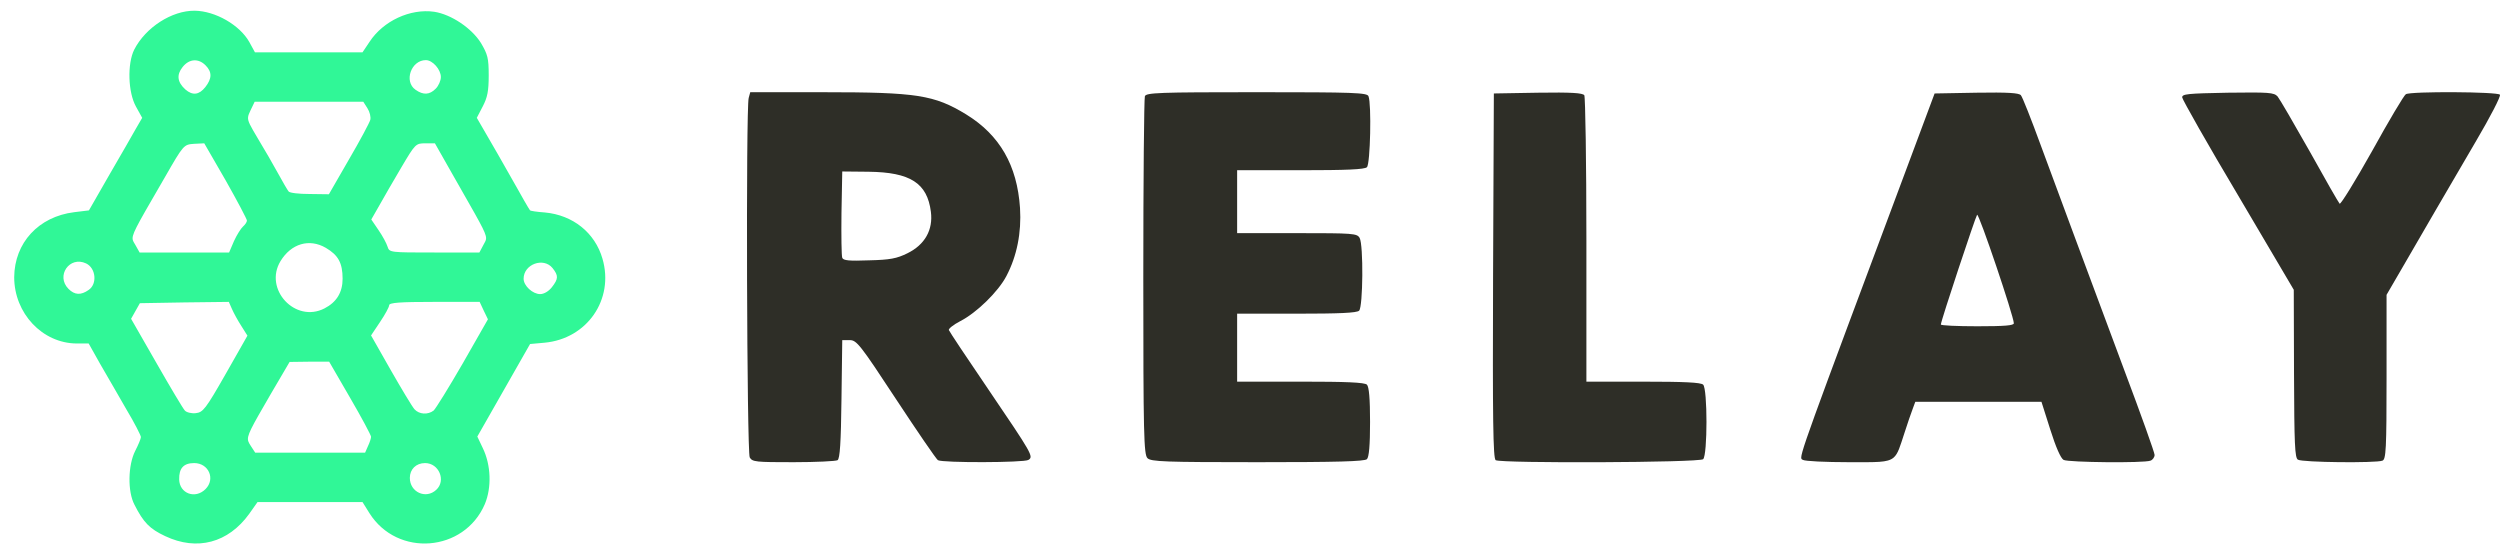 <?xml version="1.0" encoding="utf-8"?>
<svg width="122" height="27" viewBox="0 0 122 27" fill="none" xmlns="http://www.w3.org/2000/svg" xmlns:xlink="http://www.w3.org/1999/xlink" version="1.1">
<path fill-rule="evenodd" clip-rule="evenodd" d="M36.536 4.782C36.396 5.286 36.447 22.064 36.587 22.322C36.714 22.543 36.88 22.555 38.724 22.555C39.818 22.555 40.797 22.506 40.873 22.457C40.988 22.383 41.039 21.597 41.064 19.485L41.102 16.598H41.471C41.802 16.598 41.98 16.819 43.722 19.472C44.766 21.057 45.681 22.395 45.77 22.457C45.999 22.592 49.968 22.58 50.184 22.445C50.451 22.285 50.375 22.162 48.225 18.993C47.195 17.482 46.33 16.18 46.304 16.107C46.279 16.045 46.521 15.849 46.851 15.677C47.653 15.271 48.721 14.227 49.115 13.466C49.624 12.496 49.853 11.353 49.777 10.15C49.637 8.062 48.785 6.588 47.144 5.58C45.592 4.635 44.74 4.5 40.199 4.5H36.612L36.536 4.782ZM45.427 10.334C45.541 11.218 45.134 11.943 44.282 12.36C43.761 12.618 43.43 12.68 42.412 12.704C41.446 12.741 41.153 12.716 41.102 12.581C41.064 12.483 41.051 11.501 41.064 10.395L41.102 8.368L42.387 8.381C44.422 8.405 45.249 8.933 45.427 10.334Z" fill="#2E2E27"/>
<path d="M55.997 22.358C55.819 22.186 55.793 21.216 55.793 13.527C55.793 8.774 55.831 4.806 55.87 4.696C55.933 4.524 56.544 4.499 61.326 4.499C66.108 4.499 66.719 4.524 66.782 4.696C66.935 5.064 66.872 8 66.706 8.159C66.592 8.27 65.701 8.307 63.463 8.307H60.372V9.842V11.377H63.297C66.045 11.377 66.223 11.39 66.35 11.611C66.541 11.955 66.515 14.976 66.325 15.161C66.21 15.271 65.358 15.308 63.272 15.308H60.372V16.966V18.624H63.463C65.701 18.624 66.592 18.661 66.706 18.772C66.808 18.87 66.859 19.46 66.859 20.59C66.859 21.72 66.808 22.309 66.706 22.407C66.592 22.518 65.231 22.555 61.377 22.555C56.836 22.555 56.162 22.53 55.997 22.358Z" fill="#2E2E27"/>
<path d="M72.989 22.457C72.862 22.371 72.837 20.491 72.862 13.453L72.9 4.561L75.05 4.524C76.691 4.499 77.225 4.536 77.314 4.647C77.365 4.733 77.416 7.914 77.416 11.722V18.625H80.189C82.173 18.625 82.999 18.661 83.114 18.772C83.33 18.981 83.33 22.199 83.114 22.408C82.936 22.579 73.269 22.616 72.989 22.457Z" fill="#2E2E27"/>
<path fill-rule="evenodd" clip-rule="evenodd" d="M87.93 22.415C87.945 22.427 87.966 22.432 87.985 22.444C88.087 22.506 89.092 22.555 90.224 22.555C91.58 22.555 92.11 22.583 92.405 22.333C92.63 22.143 92.719 21.791 92.933 21.142C93.086 20.676 93.264 20.135 93.34 19.951L93.467 19.607H96.545H99.623L100.056 20.971C100.323 21.818 100.565 22.371 100.705 22.444C100.946 22.567 104.622 22.604 104.94 22.481C105.054 22.444 105.144 22.309 105.144 22.199C105.144 22.088 104.482 20.233 103.668 18.072C101.709 12.815 100.59 9.805 99.585 7.079C99.127 5.826 98.695 4.733 98.619 4.647C98.529 4.536 97.995 4.499 96.456 4.524L94.409 4.561L93.149 7.938C88.042 21.607 87.774 22.301 87.93 22.415ZM96.482 10.481C96.571 10.395 98.275 15.443 98.275 15.775C98.275 15.885 97.83 15.922 96.494 15.922C95.515 15.922 94.714 15.885 94.714 15.836C94.714 15.664 96.405 10.579 96.482 10.481Z" fill="#2E2E27"/>
<path d="M112.139 22.432C111.987 22.346 111.961 21.683 111.948 18.232L111.936 14.141L109.227 9.548C107.726 7.03 106.505 4.868 106.492 4.757C106.479 4.585 106.746 4.561 108.718 4.524C110.727 4.499 110.969 4.512 111.147 4.708C111.249 4.831 111.948 6.035 112.712 7.386C113.462 8.737 114.123 9.892 114.174 9.941C114.225 9.99 114.937 8.835 115.764 7.361C116.578 5.887 117.316 4.647 117.405 4.598C117.634 4.45 121.908 4.475 121.997 4.622C122.047 4.696 121.526 5.703 120.839 6.87C119.376 9.376 118.232 11.329 117.214 13.097L116.464 14.387V18.391C116.464 21.941 116.438 22.42 116.26 22.481C115.942 22.604 112.343 22.567 112.139 22.432Z" fill="#2E2E27"/>
<path fill-rule="evenodd" clip-rule="evenodd" d="M6.561 24.628C7.003 25.503 7.305 25.808 8.062 26.163C9.615 26.899 11.141 26.493 12.164 25.072L12.567 24.501H15.129H17.691L18.031 25.046C19.394 27.203 22.65 26.949 23.659 24.602C24 23.79 23.962 22.687 23.558 21.862L23.293 21.304L24.58 19.046L25.867 16.788L26.574 16.724C28.644 16.534 29.981 14.618 29.401 12.626C29.035 11.358 27.962 10.495 26.587 10.368C26.208 10.343 25.893 10.292 25.867 10.267C25.842 10.241 25.716 10.026 25.577 9.785C25.528 9.7 25.426 9.519 25.29 9.276C25.038 8.831 24.671 8.18 24.303 7.539L23.268 5.75L23.558 5.192C23.785 4.761 23.849 4.444 23.849 3.682C23.849 2.832 23.798 2.655 23.47 2.097C23.016 1.373 22.019 0.701 21.186 0.574C20.025 0.409 18.7 1.018 18.031 2.046L17.691 2.553H15.066H12.441L12.164 2.046C11.697 1.221 10.511 0.536 9.501 0.523C8.391 0.511 7.103 1.335 6.548 2.426C6.208 3.111 6.245 4.507 6.637 5.205L6.939 5.75L6.637 6.27C6.473 6.562 5.892 7.577 5.337 8.529L4.34 10.267L3.621 10.355C1.879 10.571 0.706 11.852 0.693 13.527C0.693 15.29 2.069 16.749 3.734 16.762H4.327L4.883 17.752C5.064 18.057 5.328 18.518 5.594 18.981C5.791 19.326 5.99 19.672 6.157 19.959C6.561 20.631 6.876 21.253 6.876 21.329C6.876 21.405 6.75 21.71 6.599 22.002C6.245 22.699 6.22 23.981 6.561 24.628ZM9.476 22.598C10.182 22.598 10.523 23.372 10.031 23.866C9.526 24.374 8.757 24.082 8.744 23.397C8.731 22.852 8.958 22.598 9.476 22.598ZM21.287 23.905C21.779 23.46 21.425 22.598 20.744 22.598C20.302 22.598 20 22.902 20 23.321C20 24.019 20.782 24.374 21.287 23.905ZM18.107 21.316C18.107 21.38 18.044 21.596 17.956 21.773L17.817 22.09H15.142H12.454L12.239 21.761L12.237 21.757C12.181 21.67 12.137 21.603 12.114 21.529C12.035 21.263 12.238 20.912 13.17 19.303L13.224 19.21L14.132 17.663L15.104 17.65H16.063L17.085 19.413C17.653 20.39 18.107 21.24 18.107 21.316ZM11.015 18.246L12.075 16.381L11.772 15.899C11.608 15.646 11.406 15.278 11.318 15.075L11.167 14.732L8.996 14.758L6.826 14.796L6.611 15.176L6.397 15.557L7.633 17.713C8.315 18.906 8.933 19.946 9.022 20.035C9.097 20.124 9.35 20.187 9.552 20.162C9.905 20.124 10.031 19.972 11.015 18.246ZM22.587 17.726C21.905 18.906 21.262 19.946 21.161 20.035C20.883 20.251 20.454 20.225 20.227 19.972C20.113 19.845 19.596 18.982 19.066 18.056L18.107 16.369L18.549 15.709C18.788 15.354 18.99 14.986 18.99 14.897C18.99 14.77 19.508 14.732 21.199 14.732H23.407L23.609 15.164L23.811 15.582L22.587 17.726ZM15.835 15.05C16.429 14.745 16.719 14.263 16.719 13.603C16.719 12.829 16.504 12.449 15.899 12.094C15.091 11.624 14.208 11.891 13.69 12.741C12.857 14.111 14.41 15.785 15.835 15.05ZM4.201 12.855C4.681 13.083 4.756 13.857 4.327 14.149C3.949 14.415 3.646 14.402 3.343 14.098C2.712 13.464 3.393 12.474 4.201 12.855ZM26.927 14.022C27.256 13.603 27.256 13.451 26.965 13.083C26.524 12.537 25.552 12.893 25.552 13.603C25.552 13.946 25.994 14.352 26.36 14.352C26.549 14.352 26.776 14.212 26.927 14.022ZM11.861 11.053C11.76 11.142 11.558 11.459 11.419 11.764L11.18 12.322H8.996H6.813L6.599 11.941C6.586 11.919 6.574 11.899 6.562 11.879C6.53 11.826 6.503 11.781 6.487 11.732C6.403 11.482 6.603 11.138 7.828 9.026L8.05 8.643C8.958 7.058 8.971 7.057 9.462 7.019L9.463 7.019L9.968 6.994L11.015 8.808C11.583 9.81 12.05 10.698 12.05 10.761C12.05 10.838 11.962 10.964 11.861 11.053ZM23.641 11.858C23.669 11.807 23.693 11.764 23.707 11.718C23.78 11.484 23.602 11.171 22.512 9.262L22.512 9.261C22.399 9.064 22.277 8.85 22.145 8.617L21.224 6.994H20.757C20.29 6.994 20.265 7.019 19.583 8.173C19.205 8.808 18.725 9.645 18.511 10.026L18.119 10.711L18.473 11.231C18.675 11.523 18.864 11.878 18.915 12.043C19.003 12.322 19.041 12.322 21.198 12.322H23.394L23.596 11.941C23.612 11.911 23.627 11.883 23.641 11.858ZM18.069 5.852C18.031 5.991 17.564 6.867 17.022 7.793L16.05 9.48L15.104 9.467C14.599 9.467 14.132 9.417 14.082 9.34C14.031 9.277 13.791 8.871 13.564 8.452C13.337 8.034 12.895 7.273 12.58 6.752C12.211 6.129 12.087 5.919 12.105 5.723C12.114 5.623 12.159 5.527 12.227 5.382L12.428 4.964H15.079H17.728L17.93 5.281C18.044 5.458 18.107 5.712 18.069 5.852ZM10.018 4.253C10.346 3.835 10.359 3.517 10.031 3.188C9.678 2.832 9.223 2.87 8.908 3.276C8.605 3.657 8.655 4.012 9.047 4.367C9.4 4.672 9.715 4.634 10.018 4.253ZM21.514 3.759C21.514 3.936 21.401 4.19 21.262 4.329C20.959 4.634 20.656 4.647 20.277 4.38C19.697 3.974 20.063 2.934 20.782 2.934C21.11 2.934 21.514 3.391 21.514 3.759Z" fill="#30F797"/>
</svg>
